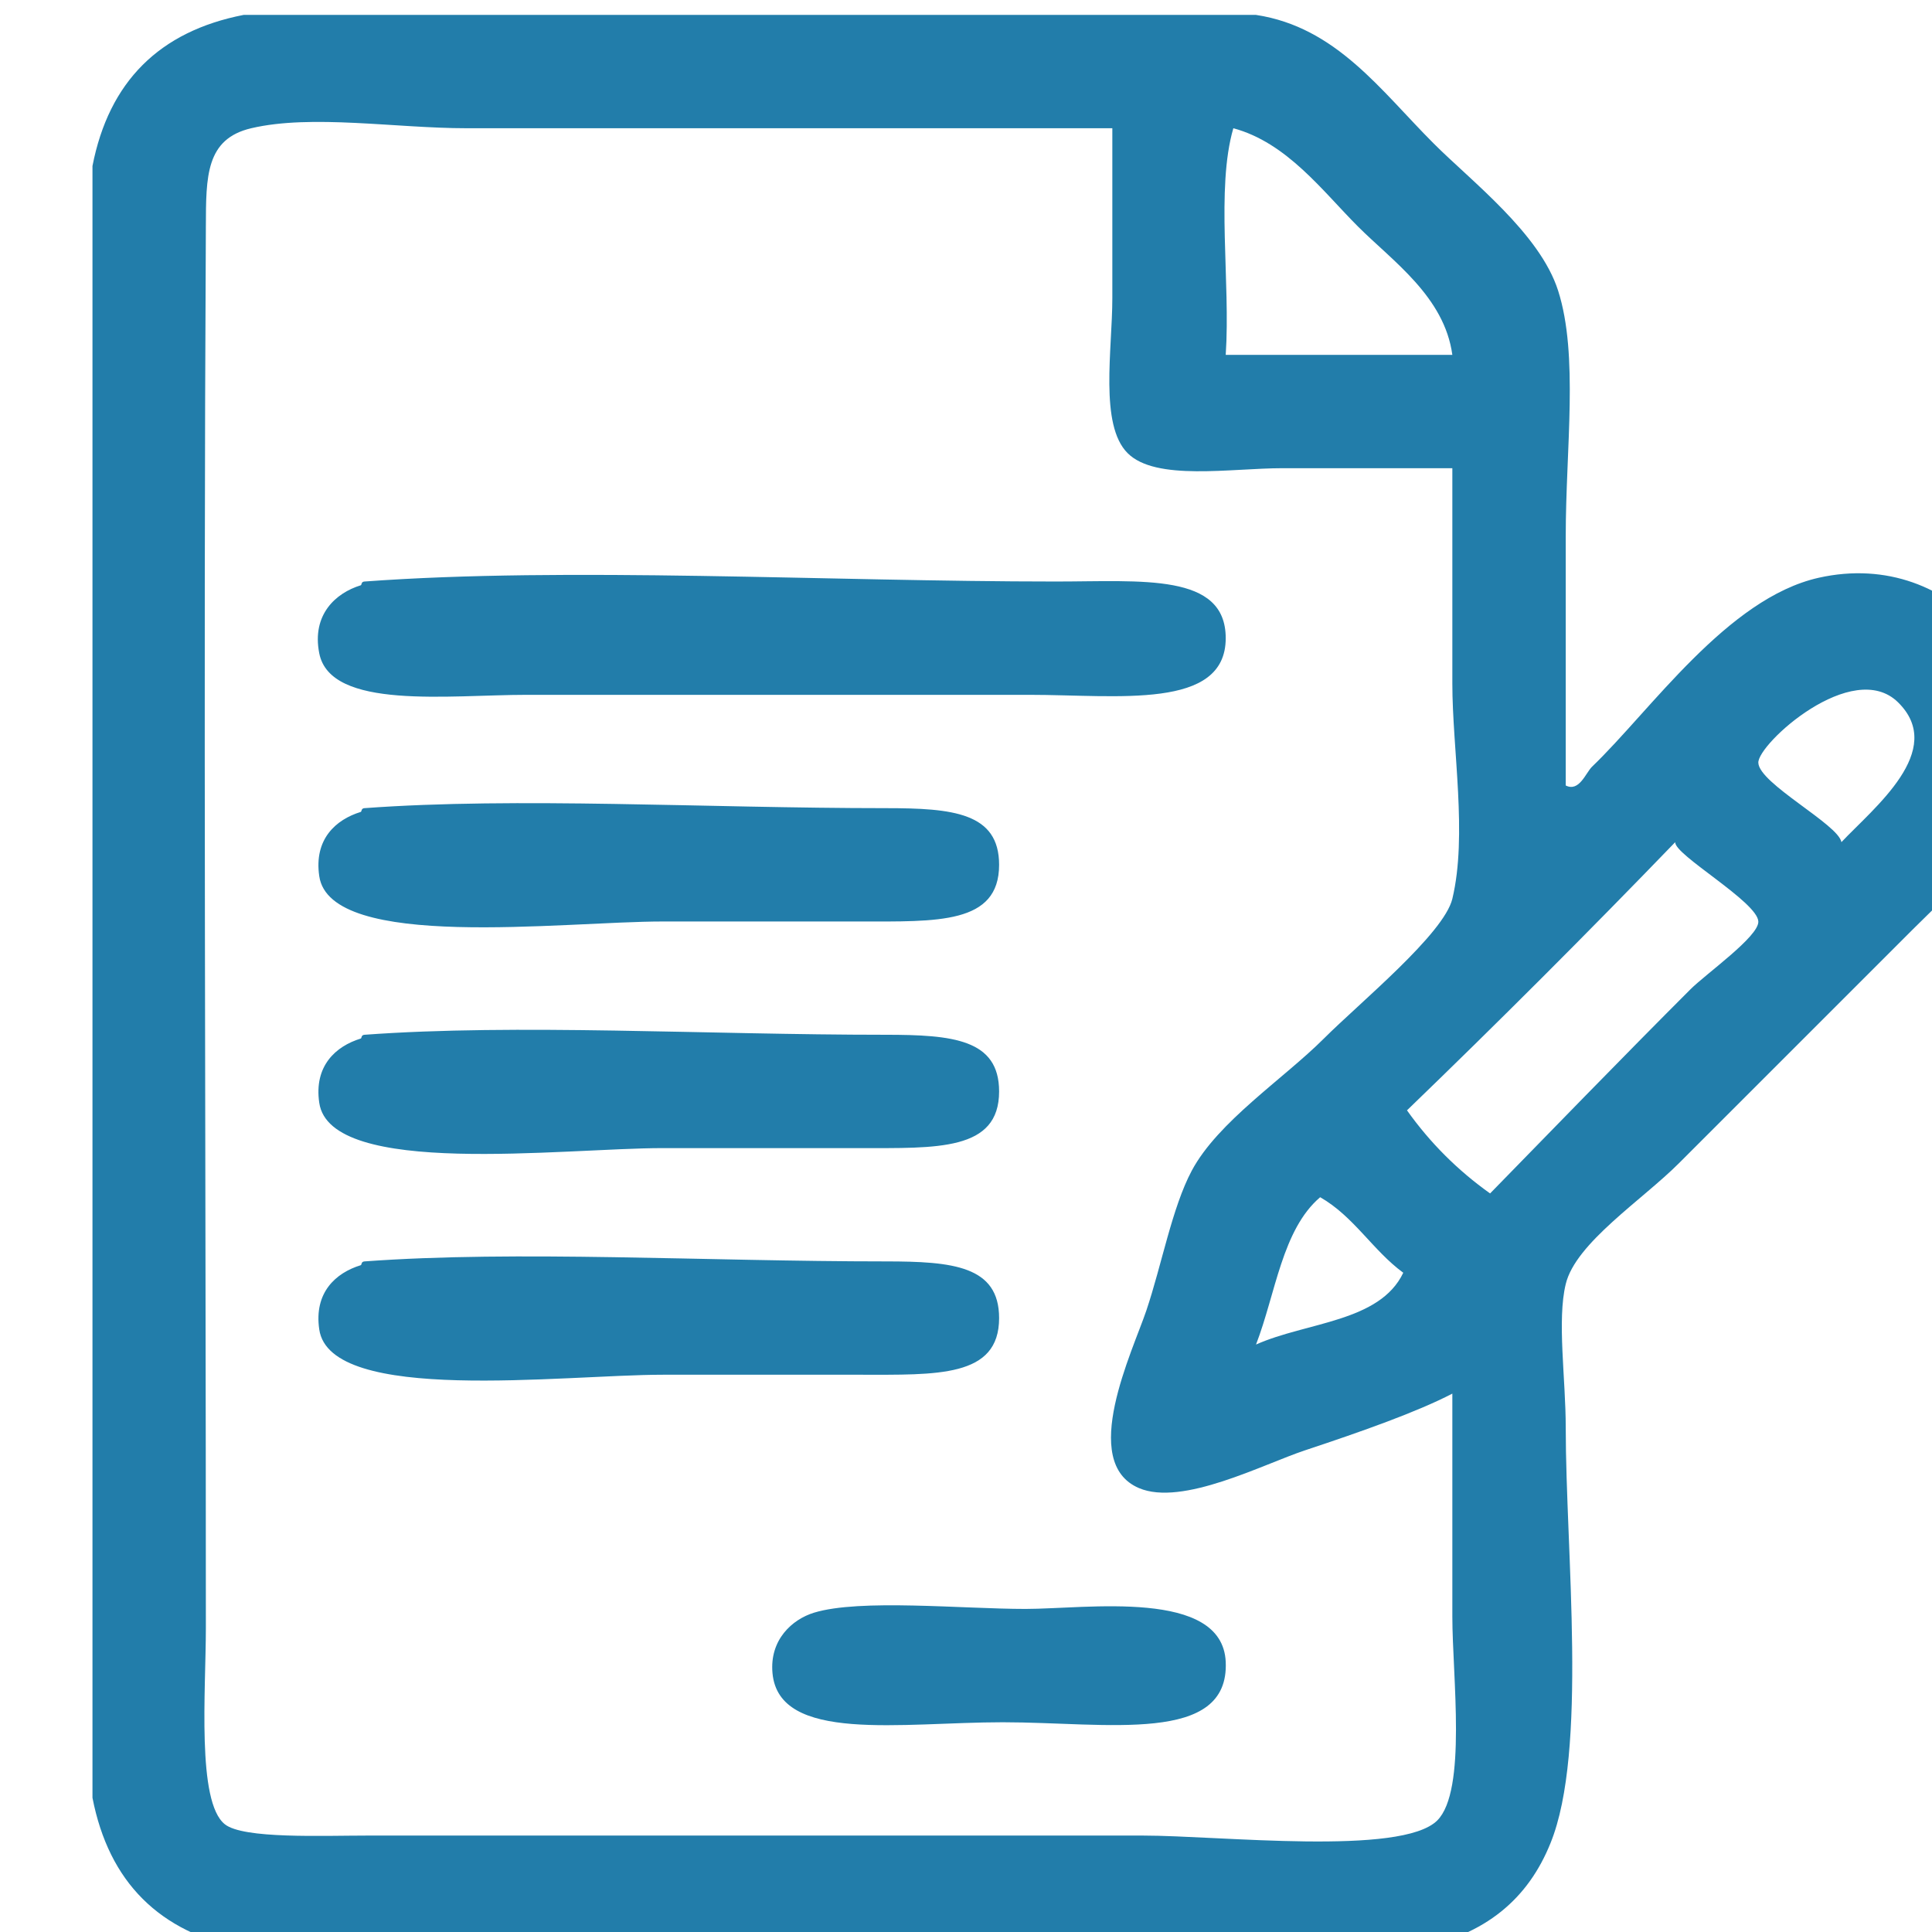 <svg clip-rule="evenodd" fill-rule="evenodd" stroke-linejoin="round" stroke-miterlimit="2" viewBox="0 0 50 50" xmlns="http://www.w3.org/2000/svg"><path d="m5127.75 825.589h59.82c4.74.72 7.37 4.471 10.49 7.589 2.22 2.227 6.28 5.318 7.36 8.704 1.22 3.817.45 9.324.45 14.507v14.731c.8.4 1.18-.749 1.56-1.116 3.45-3.306 7.99-9.951 13.39-11.159 8.04-1.8 14 5.909 11.83 12.944-.88 2.857-3.98 5.543-6.25 7.811-4.85 4.85-8.73 8.728-13.84 13.838-2.17 2.175-6.11 4.715-6.69 7.142-.52 2.133 0 5.58 0 8.481 0 7.335 1.31 19.109-.9 24.551-1.31 3.247-3.79 5.448-8.03 6.249h-69.19c-4.98-.971-7.96-3.947-8.93-8.928v-96.416c.97-4.98 3.95-7.957 8.93-8.928zm13.17 6.696c-4.18 0-9.14-.84-12.72 0-2.69.631-2.67 2.851-2.68 5.803-.15 27.818 0 54.868 0 82.802 0 3.71-.55 10.28 1.12 11.606 1.09.875 5.75.669 8.47.669h45.76c4.57 0 15.29 1.219 17.41-.893 1.76-1.767.89-8.525.89-12.052v-13.168c-2.09 1.086-5.34 2.234-8.7 3.349-2.47.817-7.26 3.327-9.82 2.231-3.56-1.521-.37-8.085.44-10.489.91-2.701 1.52-6.075 2.68-8.259 1.55-2.905 5.43-5.433 7.81-7.812 2.14-2.137 7.09-6.185 7.59-8.257.9-3.752 0-8.837 0-12.721v-12.722h-10.04c-3.04 0-7.49.778-9.15-.893-1.67-1.672-.9-6.122-.9-9.151v-10.043zm20.53 87.712c2.72-.832 8.75-.223 12.5-.223 3.59 0 11.63-1.216 11.83 3.125.22 4.911-7.02 3.571-13.17 3.571-6 0-13.23 1.242-13.61-2.902-.18-1.97 1.16-3.174 2.45-3.571zm-26.78-20.533c.07-.02.01-.208.22-.224 9.03-.662 20.12 0 30.8 0 3.96 0 6.7.266 6.7 3.349 0 3.524-3.67 3.347-8.26 3.347h-11.6c-5.93 0-19.67 1.764-20.31-2.677-.32-2.177.97-3.341 2.45-3.795zm56.69-4.017c-2.25 1.918-2.63 5.702-3.79 8.705 2.98-1.332 7.31-1.32 8.7-4.242-1.8-1.32-2.92-3.328-4.91-4.463zm21.87-12.275c.92-.924 4.06-3.132 4.02-4.017-.05-1.159-4.99-3.952-4.91-4.688-5.19 5.375-10.47 10.657-15.85 15.847 1.36 1.914 3 3.551 4.91 4.91 3.2-3.276 7.95-8.174 11.83-12.052zm-78.56 2.9c.07-.02.01-.206.22-.223 9.03-.662 20.12 0 30.8 0 3.96 0 6.7.266 6.7 3.349 0 3.524-3.67 3.347-8.26 3.347h-11.6c-5.93 0-19.67 1.763-20.31-2.677-.32-2.178.97-3.341 2.45-3.796zm0-13.39c.07-.021.01-.207.22-.223 9.03-.664 20.12 0 30.8 0 3.96 0 6.7.265 6.7 3.347 0 3.525-3.67 3.349-8.26 3.349h-11.6c-5.93 0-19.67 1.762-20.31-2.679-.32-2.177.97-3.34 2.45-3.794zm90.84-6.472c-2.69-2.652-8.31 2.459-8.26 3.57.05 1.231 4.73 3.639 4.91 4.687 1.9-2.019 6.23-5.417 3.35-8.257zm-90.84-6.919c.07-.021.01-.208.22-.223 12.01-.883 27.39 0 40.85 0 5.1 0 10.04-.525 10.04 3.347 0 4.261-6.39 3.348-11.61 3.348h-29.68c-4.62 0-11.61.911-12.27-2.455-.45-2.282.97-3.563 2.45-4.017zm58.92-21.203c-2.09-2.091-4.19-4.948-7.36-5.803-1.04 3.576-.16 9.072-.45 13.391h13.39c-.47-3.443-3.53-5.537-5.58-7.588z" fill="#227daa" transform="matrix(.438 0 0 .438 -2239.65 -361.222)"/></svg>